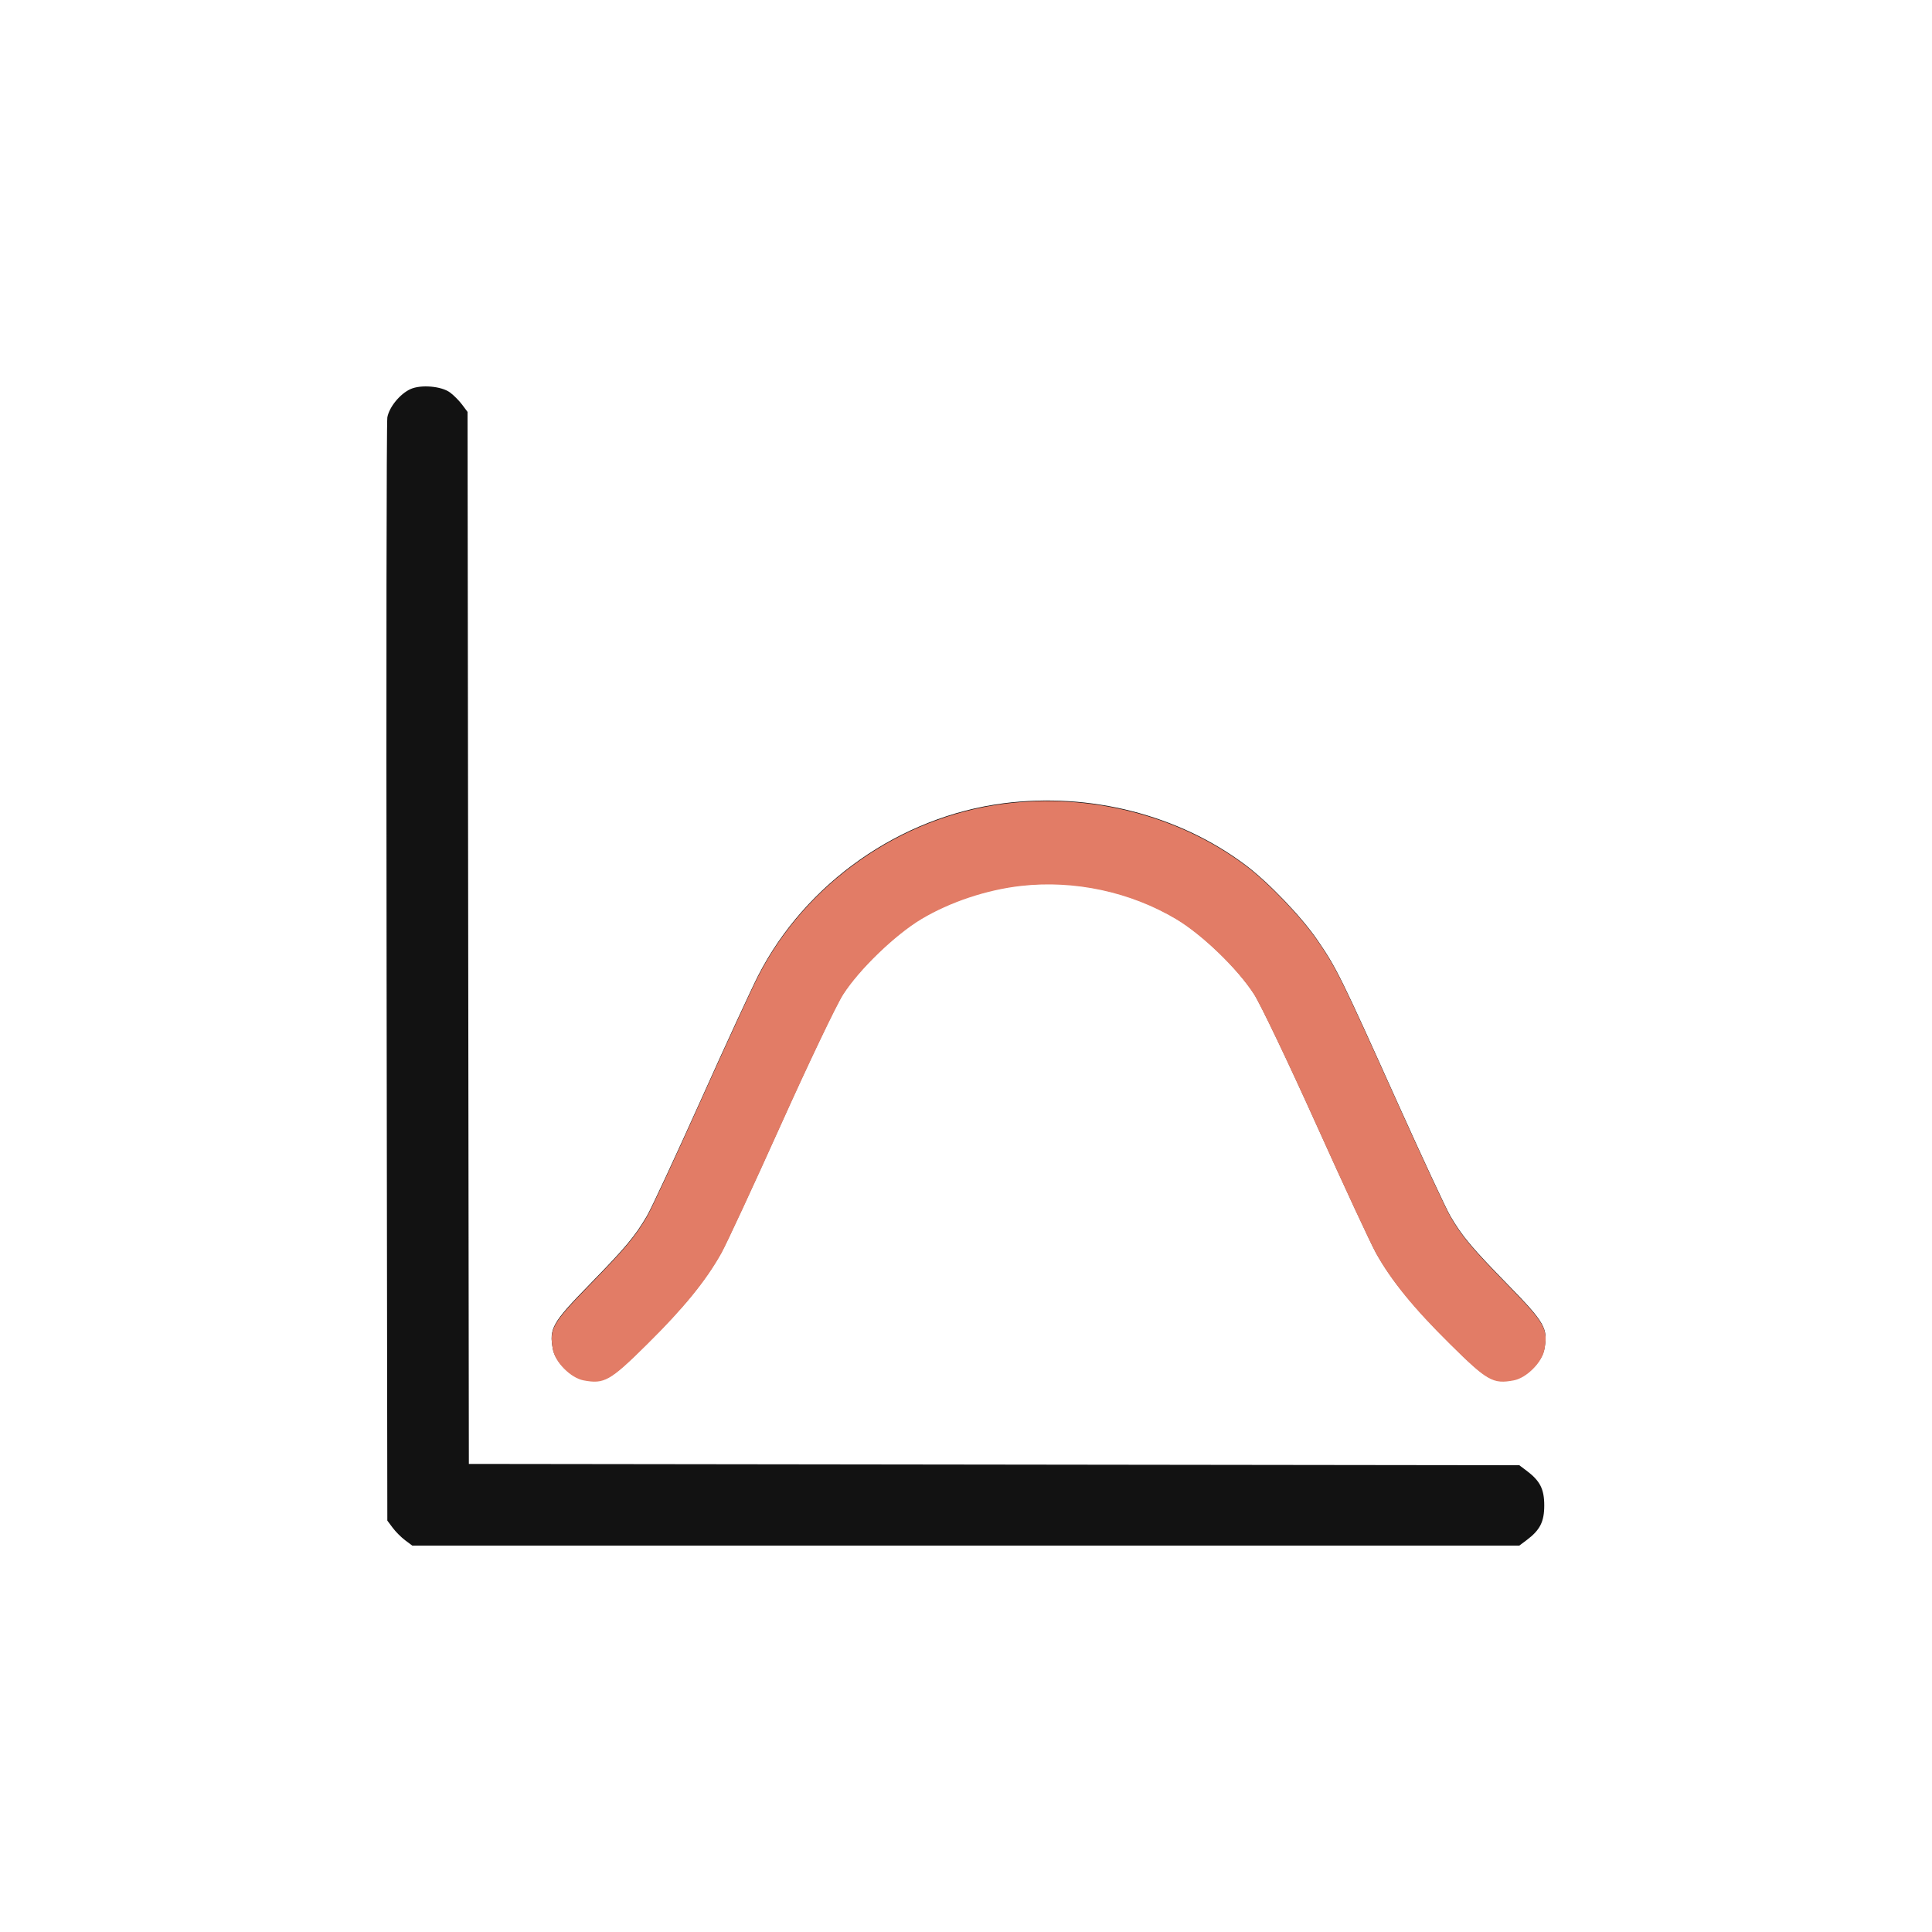 <svg width="50" height="50" viewBox="0 0 50 50" fill="none" xmlns="http://www.w3.org/2000/svg">
<path fill-rule="evenodd" clip-rule="evenodd" d="M10.623 10.07C10.351 10.193 10.072 10.536 10.024 10.803C10.003 10.922 9.994 17.394 10.005 25.186L10.024 39.353L10.162 39.538C10.238 39.64 10.383 39.786 10.485 39.862L10.67 40H24.994H39.319L39.504 39.862C39.856 39.599 39.965 39.384 39.965 38.96C39.965 38.536 39.856 38.322 39.504 38.059L39.319 37.92L25.727 37.903L12.134 37.886L12.117 24.273L12.1 10.66L11.962 10.475C11.886 10.373 11.745 10.23 11.649 10.159C11.427 9.993 10.894 9.947 10.623 10.07ZM25.975 20.789C23.297 21.133 20.85 22.851 19.622 25.247C19.454 25.576 18.782 27.032 18.131 28.484C17.479 29.936 16.854 31.279 16.742 31.469C16.429 32.002 16.197 32.279 15.241 33.259C14.291 34.233 14.208 34.38 14.309 34.915C14.37 35.245 14.771 35.647 15.101 35.708C15.639 35.809 15.785 35.727 16.744 34.778C17.691 33.842 18.267 33.136 18.667 32.419C18.802 32.178 19.496 30.682 20.21 29.095C20.924 27.508 21.647 25.992 21.818 25.725C22.237 25.073 23.164 24.18 23.843 23.773C24.586 23.329 25.537 23.012 26.426 22.912C27.807 22.758 29.249 23.067 30.436 23.773C31.112 24.175 32.03 25.061 32.453 25.72C32.623 25.983 33.347 27.501 34.064 29.092C34.781 30.684 35.477 32.182 35.61 32.422C36.009 33.136 36.586 33.843 37.532 34.778C38.491 35.727 38.637 35.809 39.175 35.708C39.505 35.647 39.906 35.245 39.967 34.915C40.068 34.38 39.985 34.233 39.035 33.259C38.081 32.281 37.847 32.002 37.537 31.475C37.426 31.287 36.801 29.944 36.146 28.489C34.704 25.283 34.593 25.057 34.099 24.335C33.683 23.725 32.827 22.832 32.233 22.386C30.5 21.086 28.209 20.502 25.975 20.789Z" fill="#121212"/>
<path fill-rule="evenodd" clip-rule="evenodd" d="M25.976 20.804C23.299 21.148 20.852 22.866 19.624 25.262C19.455 25.591 18.784 27.048 18.132 28.499C17.481 29.951 16.856 31.294 16.744 31.485C16.43 32.017 16.198 32.294 15.242 33.275C14.293 34.248 14.21 34.395 14.31 34.93C14.372 35.26 14.773 35.662 15.102 35.724C15.64 35.825 15.786 35.742 16.746 34.793C17.693 33.857 18.268 33.151 18.669 32.434C18.803 32.193 19.497 30.697 20.211 29.11C20.925 27.523 21.649 26.007 21.82 25.741C22.238 25.088 23.165 24.195 23.844 23.788C24.587 23.344 25.538 23.027 26.428 22.927C27.808 22.773 29.251 23.082 30.438 23.788C31.114 24.191 32.031 25.076 32.455 25.735C32.624 25.998 33.349 27.516 34.066 29.108C34.782 30.699 35.478 32.197 35.612 32.437C36.011 33.151 36.587 33.859 37.533 34.793C38.492 35.742 38.639 35.825 39.176 35.724C39.506 35.662 39.907 35.26 39.969 34.93C40.069 34.395 39.986 34.248 39.037 33.275C38.083 32.296 37.848 32.017 37.538 31.49C37.428 31.302 36.802 29.959 36.148 28.504C34.705 25.298 34.594 25.072 34.101 24.351C33.684 23.74 32.828 22.847 32.234 22.401C30.501 21.102 28.21 20.517 25.976 20.804Z" fill="#E27C66"/>
</svg>
